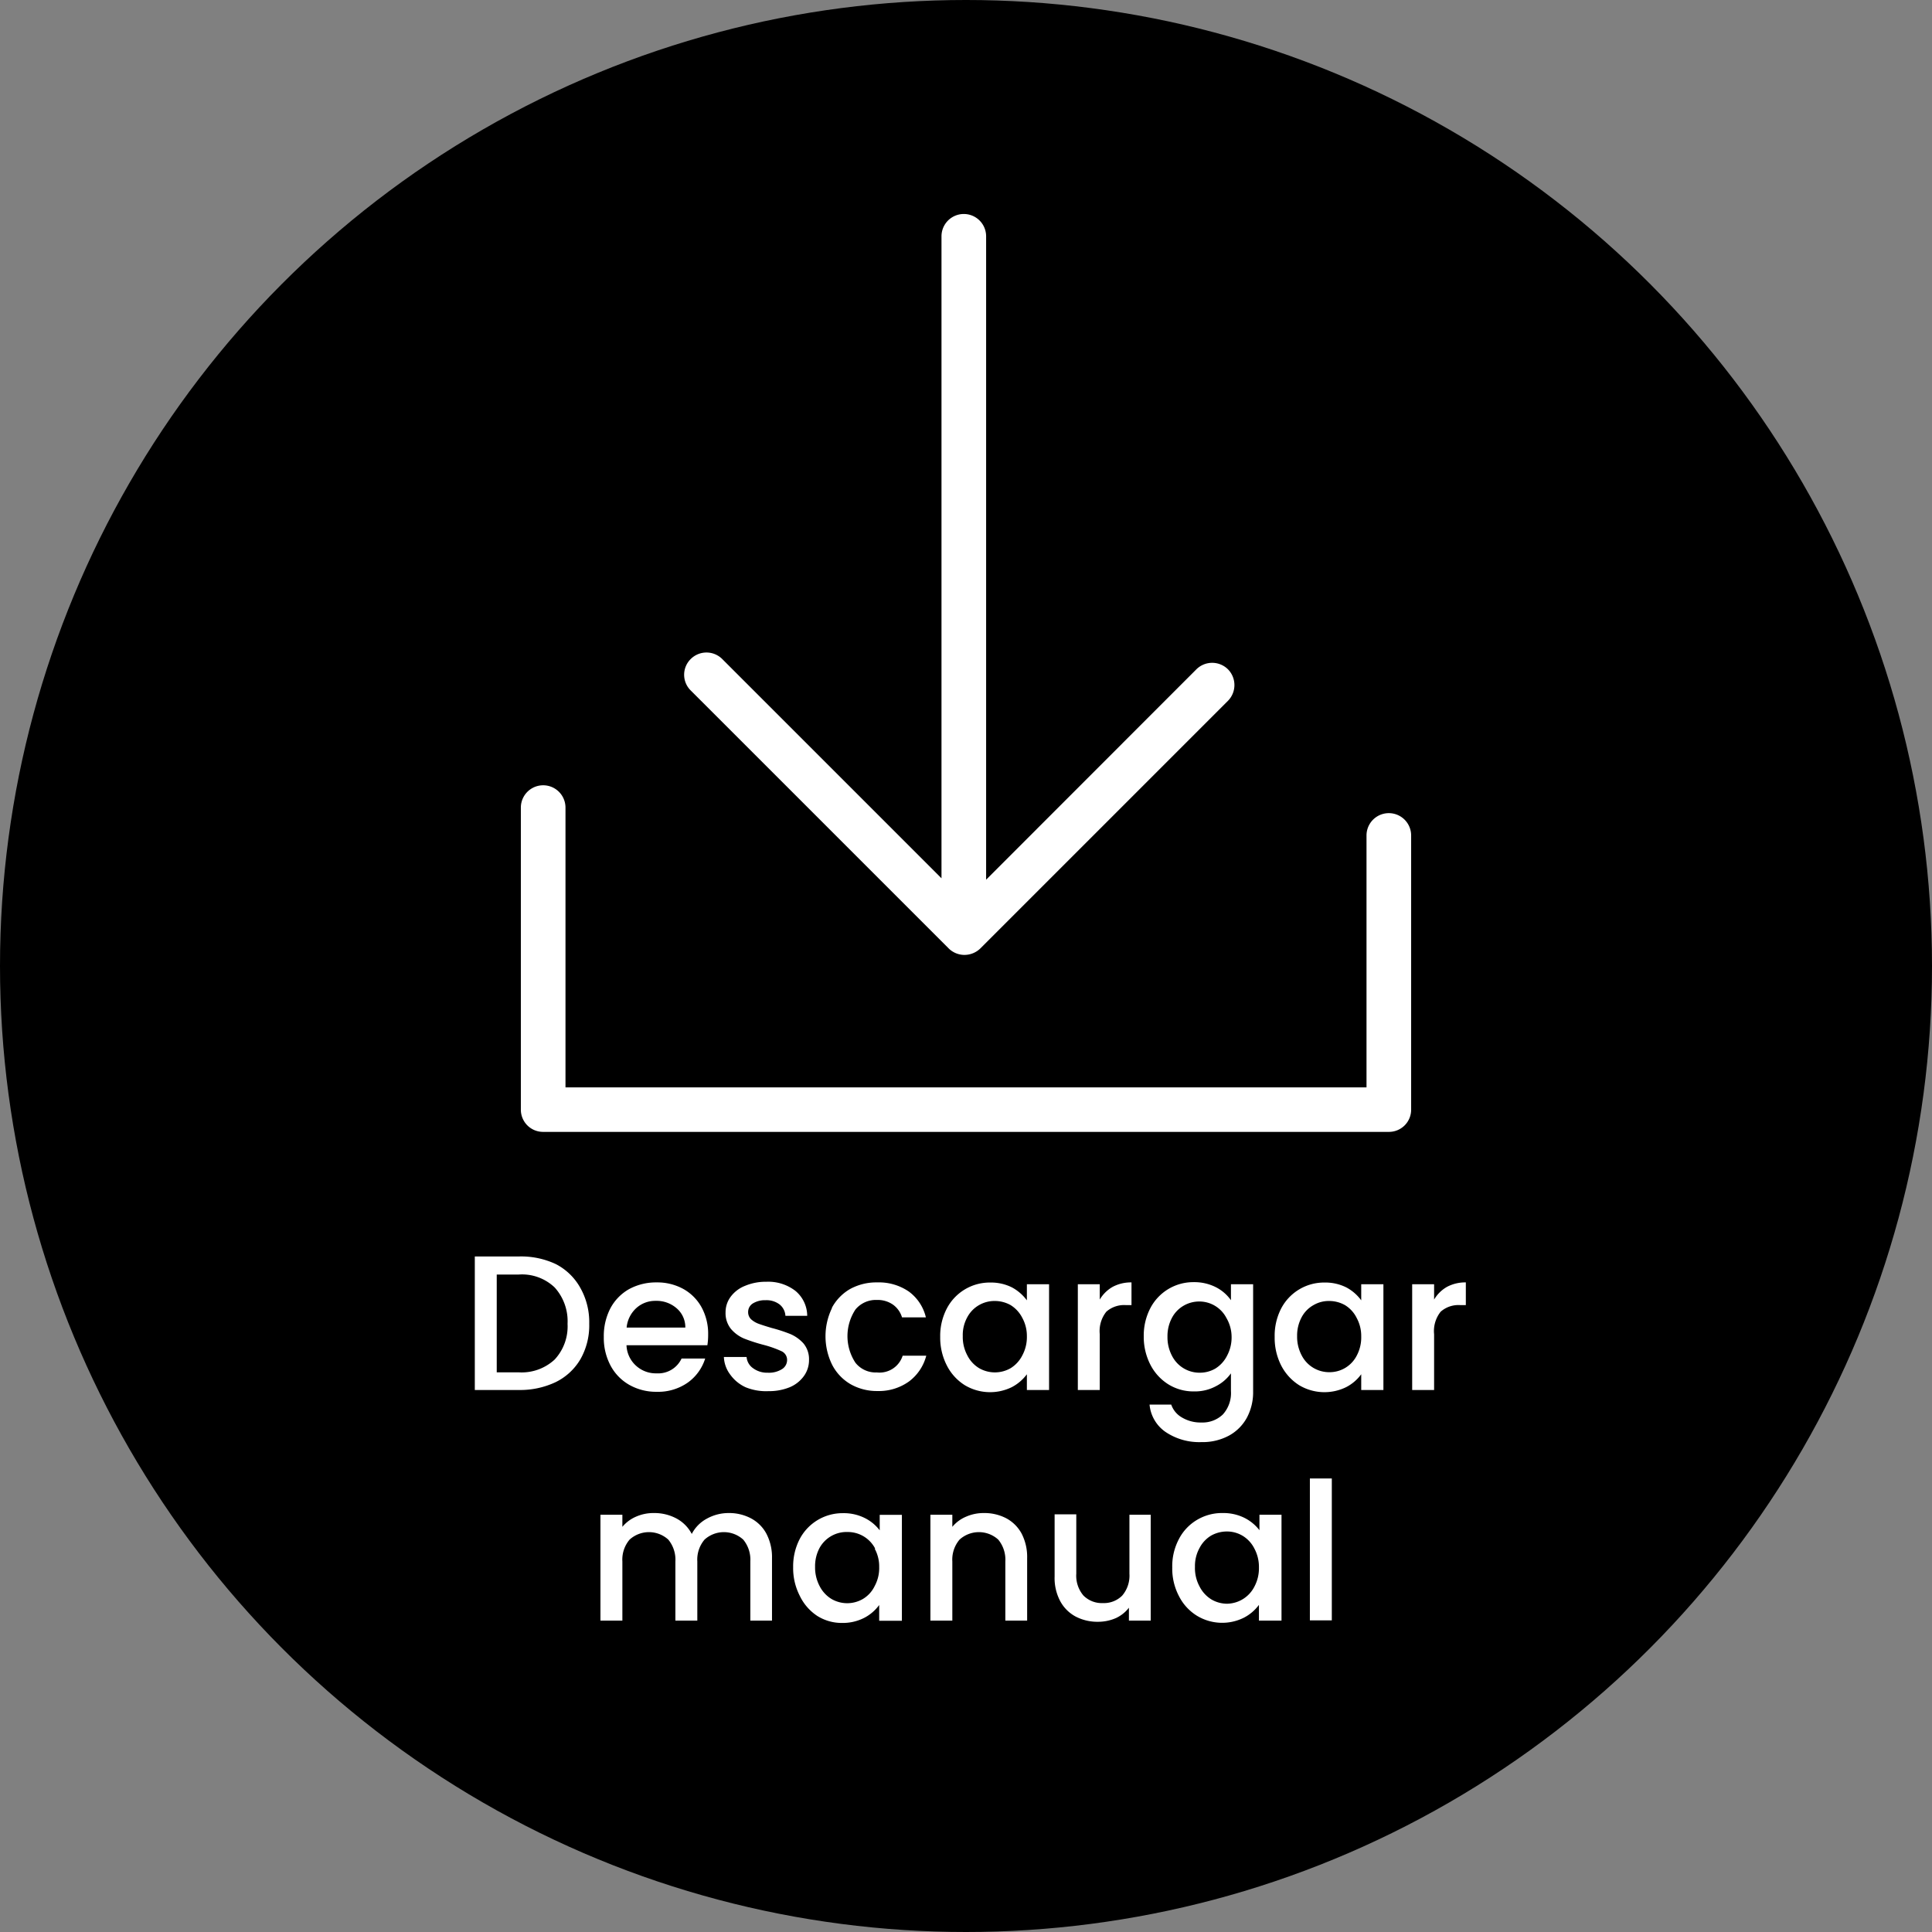 <svg xmlns="http://www.w3.org/2000/svg" viewBox="0 0 149.78 149.78"><rect x="0" y="0" width="149.78" height="149.78" fill="#808080" stroke="none"/><defs><style>.cls-1{fill:#fff;}</style></defs><g id="Capa_2" data-name="Capa 2"><g id="Capa_1-2" data-name="Capa 1"><circle cx="74.89" cy="74.89" r="74.89"/><path class="cls-1" d="M95.2,51.89a1.74,1.74,0,0,0-2.45,0L76.45,68.2V18.32a1.73,1.73,0,0,0-3.46,0V68.09l-17-17a1.73,1.73,0,0,0-2.44,0,1.71,1.71,0,0,0,0,2.44l20,20a1.74,1.74,0,0,0,1.22.5,1.77,1.77,0,0,0,1.23-.5l19.2-19.2A1.74,1.74,0,0,0,95.2,51.89Z"/><path class="cls-1" d="M107.67,87.75H42.11A1.72,1.72,0,0,1,40.38,86V62.61a1.73,1.73,0,0,1,3.46,0V84.3h62.1V64.77a1.73,1.73,0,0,1,3.46,0V86A1.72,1.72,0,0,1,107.67,87.75Z"/><path class="cls-1" d="M43.09,98A4.56,4.56,0,0,1,45,99.86a5.39,5.39,0,0,1,.68,2.77,5.28,5.28,0,0,1-.68,2.74,4.53,4.53,0,0,1-1.92,1.78,6.45,6.45,0,0,1-2.9.61H36.81V97.41h3.38A6.32,6.32,0,0,1,43.09,98ZM43,105.4a3.77,3.77,0,0,0,1-2.77,3.9,3.9,0,0,0-1-2.82,3.66,3.66,0,0,0-2.79-1H38.51v7.58h1.68A3.76,3.76,0,0,0,43,105.4Z"/><path class="cls-1" d="M54.84,104.29H48.57a2.25,2.25,0,0,0,.73,1.58,2.28,2.28,0,0,0,1.61.6,2,2,0,0,0,1.93-1.15h1.83a3.62,3.62,0,0,1-1.34,1.86,4,4,0,0,1-2.42.72,4.21,4.21,0,0,1-2.11-.53,3.74,3.74,0,0,1-1.46-1.49,4.57,4.57,0,0,1-.53-2.23,4.66,4.66,0,0,1,.51-2.22,3.71,3.71,0,0,1,1.45-1.49,4.37,4.37,0,0,1,2.14-.52,4.18,4.18,0,0,1,2.07.51,3.63,3.63,0,0,1,1.41,1.42,4.28,4.28,0,0,1,.51,2.11A5.13,5.13,0,0,1,54.84,104.29Zm-1.71-1.37a1.93,1.93,0,0,0-.68-1.5,2.36,2.36,0,0,0-1.62-.57,2.18,2.18,0,0,0-1.5.56,2.33,2.33,0,0,0-.75,1.51Z"/><path class="cls-1" d="M57.81,107.55a3,3,0,0,1-1.21-1,2.41,2.41,0,0,1-.48-1.35h1.76a1.17,1.17,0,0,0,.5.87,1.82,1.82,0,0,0,1.14.35,1.9,1.9,0,0,0,1.11-.28.83.83,0,0,0,.39-.7.74.74,0,0,0-.44-.69,8.32,8.32,0,0,0-1.39-.49,13.53,13.53,0,0,1-1.51-.49,2.75,2.75,0,0,1-1-.73,1.94,1.94,0,0,1-.43-1.3,2,2,0,0,1,.39-1.2,2.54,2.54,0,0,1,1.11-.85,4.13,4.13,0,0,1,1.66-.32,3.44,3.44,0,0,1,2.26.71,2.53,2.53,0,0,1,.91,1.93H60.89a1.21,1.21,0,0,0-.45-.88,1.67,1.67,0,0,0-1.09-.33,1.78,1.78,0,0,0-1,.26.78.78,0,0,0-.35.67.76.76,0,0,0,.23.55,1.81,1.81,0,0,0,.59.35c.22.08.56.19,1,.32a12.13,12.13,0,0,1,1.47.48,2.94,2.94,0,0,1,1,.72,1.91,1.91,0,0,1,.43,1.27,2.11,2.11,0,0,1-.39,1.25,2.58,2.58,0,0,1-1.09.87,4.24,4.24,0,0,1-1.66.31A4.19,4.19,0,0,1,57.81,107.55Z"/><path class="cls-1" d="M64.47,101.43a3.71,3.71,0,0,1,1.42-1.49A4.21,4.21,0,0,1,68,99.42a4.09,4.09,0,0,1,2.46.71,3.47,3.47,0,0,1,1.32,2H69.93a1.88,1.88,0,0,0-.72-1,2.08,2.08,0,0,0-1.23-.35,2.05,2.05,0,0,0-1.66.74,3.75,3.75,0,0,0,0,4.13,2,2,0,0,0,1.66.75,1.88,1.88,0,0,0,2-1.3h1.83a3.63,3.63,0,0,1-1.34,2,4,4,0,0,1-2.44.74,4.11,4.11,0,0,1-2.09-.53,3.71,3.71,0,0,1-1.42-1.49,5,5,0,0,1,0-4.45Z"/><path class="cls-1" d="M73.41,101.43a3.75,3.75,0,0,1,3.36-2,3.63,3.63,0,0,1,1.69.38,3.51,3.51,0,0,1,1.15,1V99.56h1.72v8.2H79.61v-1.22a3.42,3.42,0,0,1-1.17,1,3.82,3.82,0,0,1-3.64-.15,3.86,3.86,0,0,1-1.39-1.52,4.72,4.72,0,0,1-.52-2.22A4.6,4.6,0,0,1,73.41,101.43Zm5.85.75a2.48,2.48,0,0,0-.91-1,2.51,2.51,0,0,0-1.23-.32,2.39,2.39,0,0,0-1.22.32,2.36,2.36,0,0,0-.91.94,2.84,2.84,0,0,0-.35,1.46,3,3,0,0,0,.35,1.49,2.43,2.43,0,0,0,.92,1,2.45,2.45,0,0,0,2.44,0,2.48,2.48,0,0,0,.91-1,3,3,0,0,0,.35-1.49A2.91,2.91,0,0,0,79.26,102.18Z"/><path class="cls-1" d="M86.25,99.77a3,3,0,0,1,1.47-.35v1.76h-.43a2.08,2.08,0,0,0-1.52.51,2.41,2.41,0,0,0-.51,1.75v4.32h-1.7v-8.2h1.7v1.19A2.73,2.73,0,0,1,86.25,99.77Z"/><path class="cls-1" d="M94.28,99.8a3.22,3.22,0,0,1,1.15,1V99.56h1.72v8.34a4.19,4.19,0,0,1-.48,2,3.48,3.48,0,0,1-1.38,1.39,4.3,4.3,0,0,1-2.15.51,4.67,4.67,0,0,1-2.77-.78,2.89,2.89,0,0,1-1.25-2.13H90.8a1.83,1.83,0,0,0,.83,1,2.8,2.8,0,0,0,1.51.39,2.27,2.27,0,0,0,1.66-.62,2.47,2.47,0,0,0,.63-1.82v-1.37a3.24,3.24,0,0,1-1.17,1,3.41,3.41,0,0,1-1.67.4,3.68,3.68,0,0,1-2-.54,3.88,3.88,0,0,1-1.4-1.52,4.72,4.72,0,0,1-.52-2.22,4.6,4.6,0,0,1,.52-2.19,3.75,3.75,0,0,1,3.36-2A3.69,3.69,0,0,1,94.28,99.8Zm.8,2.38A2.36,2.36,0,0,0,93,100.9a2.4,2.4,0,0,0-1.23.32,2.36,2.36,0,0,0-.91.94,3,3,0,0,0-.35,1.46,3.07,3.07,0,0,0,.35,1.49A2.39,2.39,0,0,0,93,106.42a2.39,2.39,0,0,0,1.22-.32,2.48,2.48,0,0,0,.91-1,3,3,0,0,0,.35-1.49A2.91,2.91,0,0,0,95.08,102.18Z"/><path class="cls-1" d="M99.33,101.43a3.75,3.75,0,0,1,3.36-2,3.63,3.63,0,0,1,1.69.38,3.41,3.41,0,0,1,1.15,1V99.56h1.72v8.2h-1.72v-1.22a3.33,3.33,0,0,1-1.17,1,3.82,3.82,0,0,1-3.64-.15,3.93,3.93,0,0,1-1.39-1.52,4.72,4.72,0,0,1-.51-2.22A4.6,4.6,0,0,1,99.33,101.43Zm5.85.75a2.41,2.41,0,0,0-.91-1,2.5,2.5,0,0,0-1.22-.32,2.34,2.34,0,0,0-1.22.32,2.32,2.32,0,0,0-.92.94,3,3,0,0,0-.35,1.46,3.07,3.07,0,0,0,.35,1.49,2.39,2.39,0,0,0,2.14,1.31,2.36,2.36,0,0,0,2.13-1.28,3,3,0,0,0,.35-1.49A2.91,2.91,0,0,0,105.18,102.18Z"/><path class="cls-1" d="M112.17,99.77a3,3,0,0,1,1.47-.35v1.76h-.43a2.08,2.08,0,0,0-1.52.51,2.41,2.41,0,0,0-.51,1.75v4.32h-1.7v-8.2h1.7v1.19A2.73,2.73,0,0,1,112.17,99.77Z"/><path class="cls-1" d="M58.2,117.7a2.89,2.89,0,0,1,1.21,1.19,3.93,3.93,0,0,1,.44,1.91v4.84H58.17v-4.59a2.44,2.44,0,0,0-.55-1.69,2.23,2.23,0,0,0-3,0,2.39,2.39,0,0,0-.56,1.69v4.59H52.36v-4.59a2.44,2.44,0,0,0-.55-1.69,2.23,2.23,0,0,0-3,0,2.39,2.39,0,0,0-.56,1.69v4.59h-1.7v-8.21h1.7v.94a2.81,2.81,0,0,1,1.06-.79,3.33,3.33,0,0,1,1.37-.28,3.63,3.63,0,0,1,1.76.42,2.87,2.87,0,0,1,1.19,1.2,2.8,2.8,0,0,1,1.16-1.18,3.47,3.47,0,0,1,1.7-.44A3.62,3.62,0,0,1,58.2,117.7Z"/><path class="cls-1" d="M62,119.31a3.75,3.75,0,0,1,3.36-2,3.63,3.63,0,0,1,1.69.38,3.3,3.3,0,0,1,1.15.95v-1.2h1.72v8.21H68.16v-1.22a3.33,3.33,0,0,1-1.17,1,3.64,3.64,0,0,1-1.7.39,3.56,3.56,0,0,1-1.94-.55A3.86,3.86,0,0,1,62,123.71a4.68,4.68,0,0,1-.51-2.21A4.6,4.6,0,0,1,62,119.31Zm5.85.75a2.39,2.39,0,0,0-2.13-1.29A2.39,2.39,0,0,0,63.54,120a3,3,0,0,0-.35,1.47,3.09,3.09,0,0,0,.35,1.49,2.49,2.49,0,0,0,.92,1,2.42,2.42,0,0,0,2.44,0,2.35,2.35,0,0,0,.91-1,2.92,2.92,0,0,0,.35-1.48A2.86,2.86,0,0,0,67.81,120.06Z"/><path class="cls-1" d="M78,117.7a2.93,2.93,0,0,1,1.2,1.19,3.93,3.93,0,0,1,.43,1.91v4.84H77.94v-4.59a2.44,2.44,0,0,0-.55-1.69,2.23,2.23,0,0,0-3,0,2.39,2.39,0,0,0-.56,1.69v4.59h-1.7v-8.21h1.7v.94a2.77,2.77,0,0,1,1.07-.79,3.36,3.36,0,0,1,1.37-.28A3.66,3.66,0,0,1,78,117.7Z"/><path class="cls-1" d="M89.21,117.43v8.21H87.52v-1a2.72,2.72,0,0,1-1,.8,3.45,3.45,0,0,1-1.38.29,3.66,3.66,0,0,1-1.74-.4,2.93,2.93,0,0,1-1.2-1.19,3.8,3.8,0,0,1-.44-1.91v-4.83h1.68V122a2.37,2.37,0,0,0,.55,1.69,2,2,0,0,0,1.51.59A2,2,0,0,0,87,123.7a2.38,2.38,0,0,0,.56-1.69v-4.58Z"/><path class="cls-1" d="M91.4,119.31a3.7,3.7,0,0,1,1.4-1.48,3.77,3.77,0,0,1,2-.53,3.66,3.66,0,0,1,1.69.38,3.39,3.39,0,0,1,1.15.95v-1.2h1.71v8.21H97.6v-1.22a3.37,3.37,0,0,1-1.18,1,3.77,3.77,0,0,1-3.63-.16,3.79,3.79,0,0,1-1.39-1.52,4.57,4.57,0,0,1-.52-2.21A4.49,4.49,0,0,1,91.4,119.31Zm5.85.75a2.43,2.43,0,0,0-.92-1,2.35,2.35,0,0,0-1.22-.33,2.5,2.5,0,0,0-1.22.32A2.42,2.42,0,0,0,93,120a2.89,2.89,0,0,0-.36,1.47A3,3,0,0,0,93,123a2.49,2.49,0,0,0,.92,1,2.4,2.4,0,0,0,1.21.33A2.42,2.42,0,0,0,97.25,123a3,3,0,0,0,.35-1.48A3,3,0,0,0,97.25,120.06Z"/><path class="cls-1" d="M103.25,114.62v11h-1.7v-11Z"/></g></g></svg>